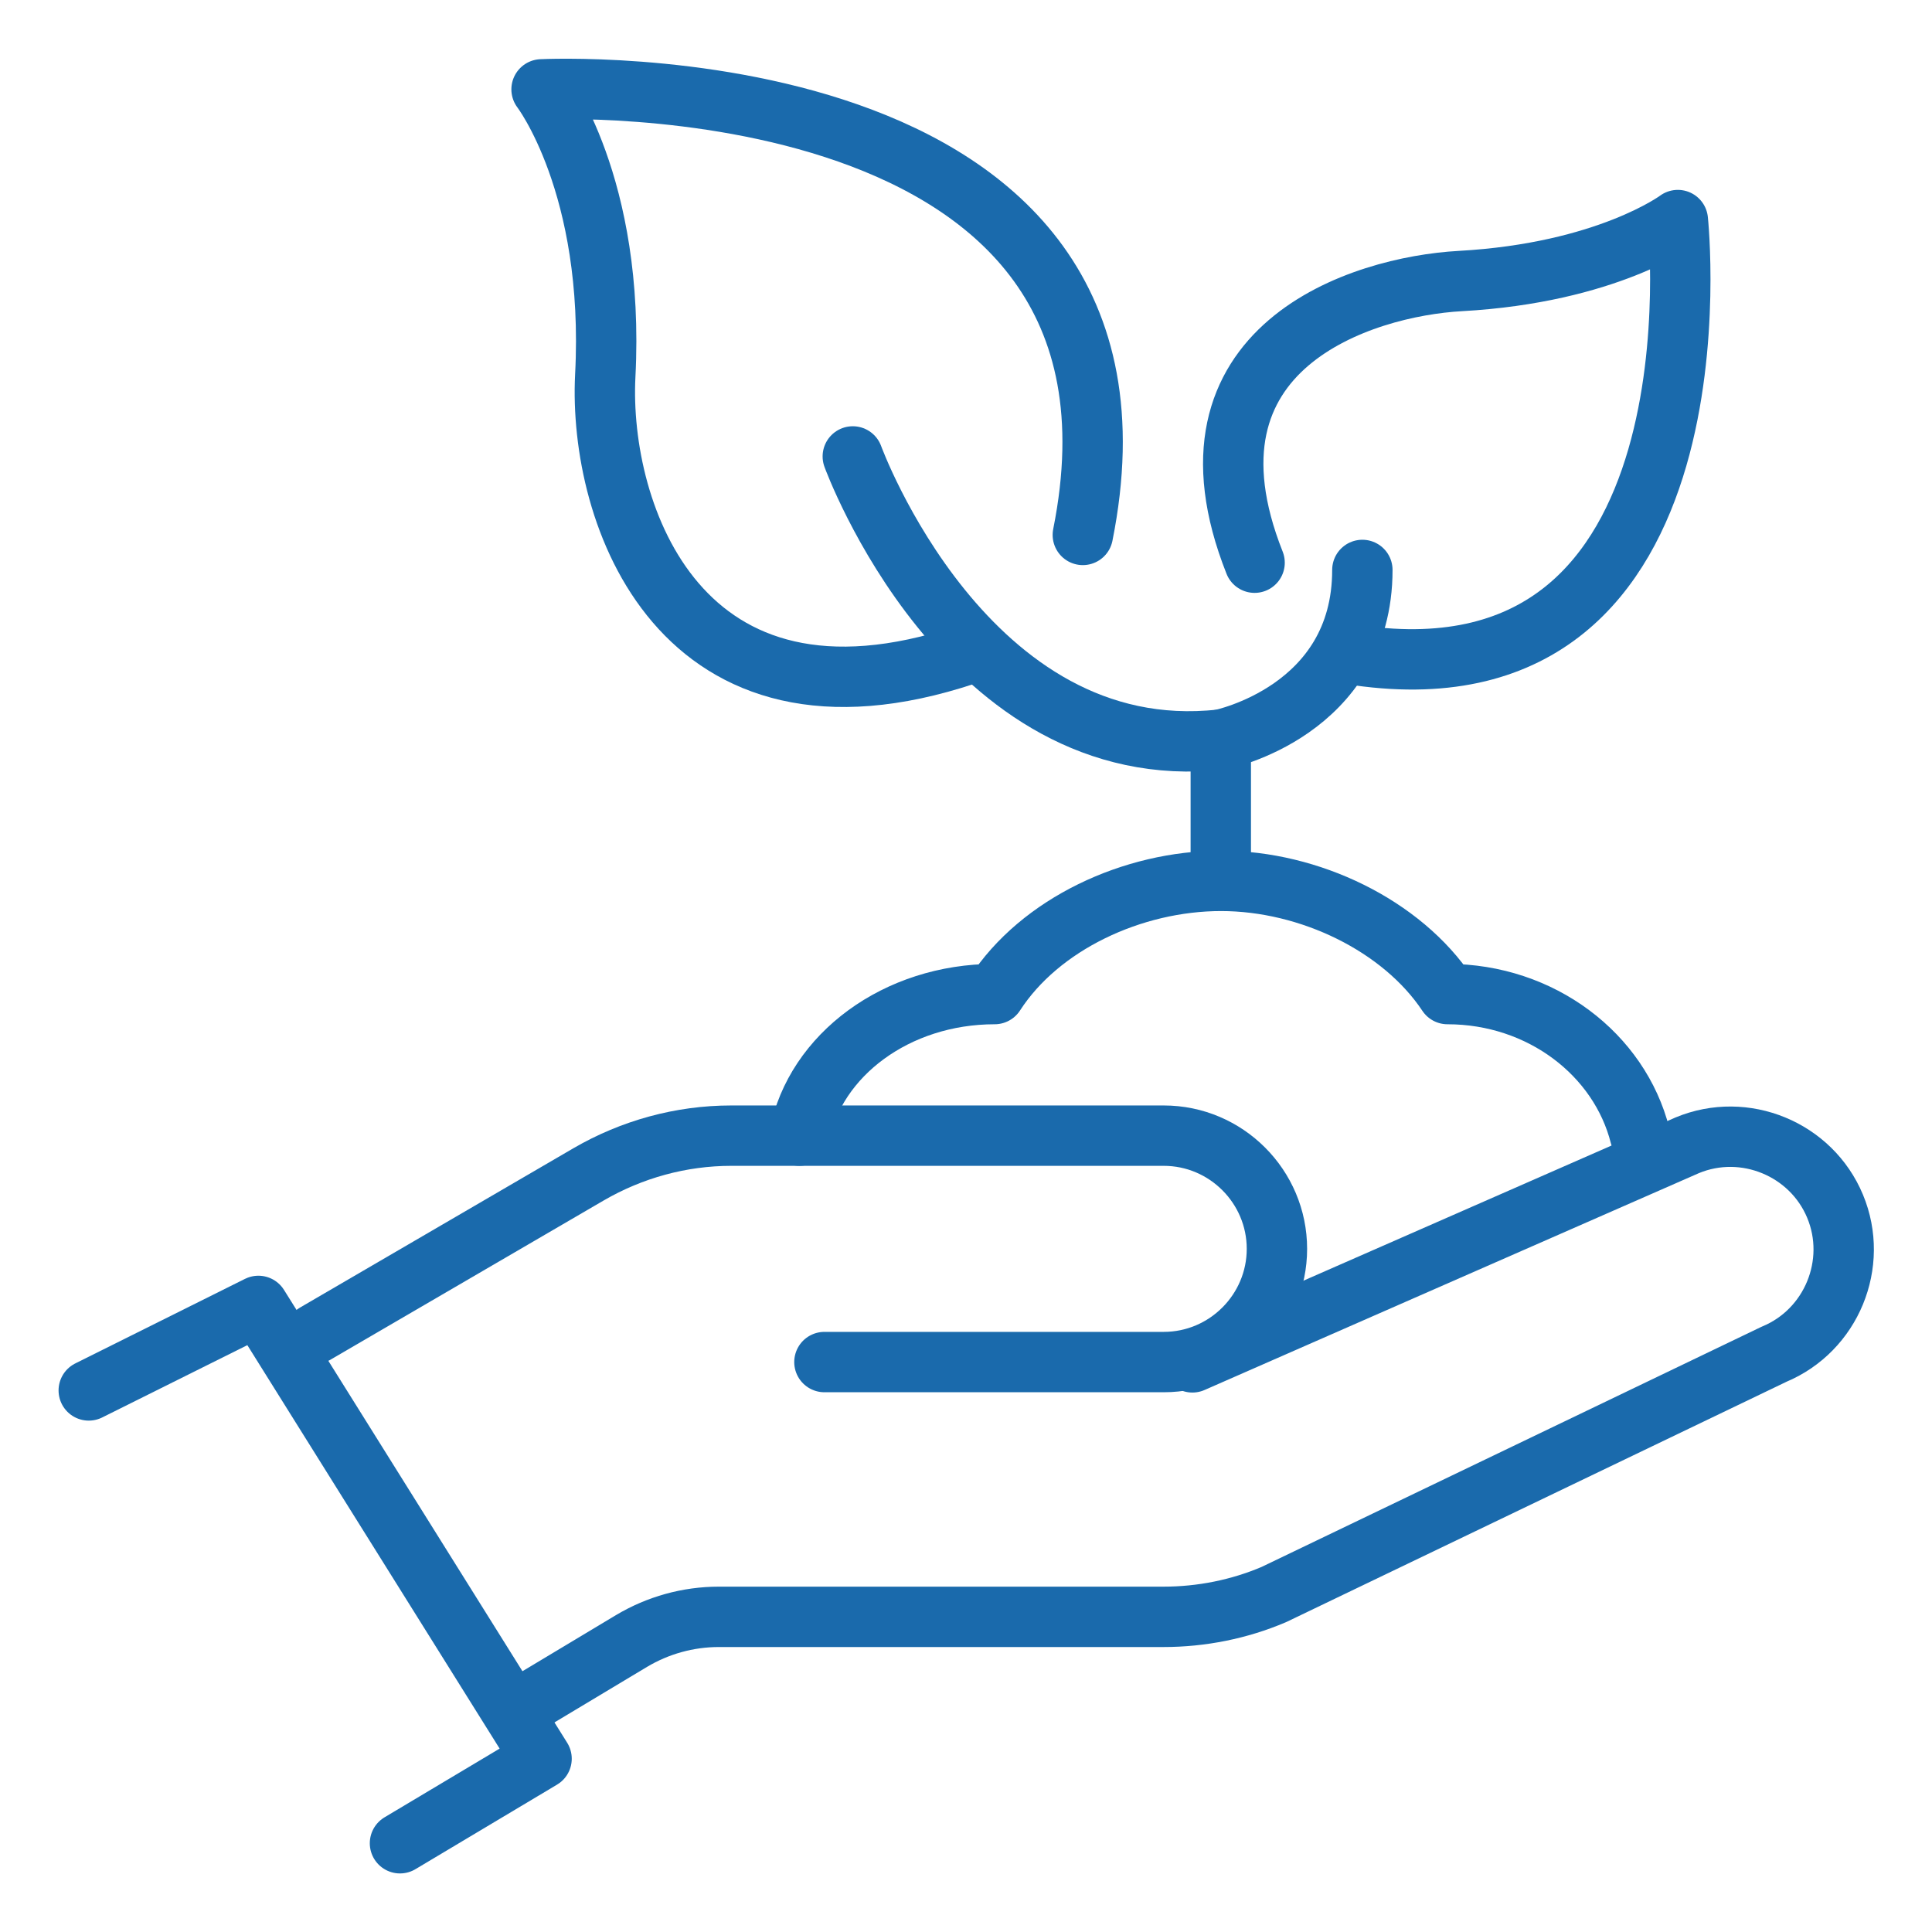 <?xml version="1.0" encoding="UTF-8"?><svg id="a" xmlns="http://www.w3.org/2000/svg" viewBox="0 0 64 64"><defs><style>.b{fill:none;stroke:#1a6aac;stroke-linecap:round;stroke-linejoin:round;stroke-width:2px;}</style></defs><path class="b" d="M2.94,46.06l5.62-2.8,9.38,15-4.69,2.8"/><path class="b" d="M27.31,45.12h11.24c2.07,0,3.75-1.69,3.75-3.75s-1.68-3.75-3.75-3.75h-14.33c-1.66,0-3.29,.45-4.72,1.28l-9.06,5.28"/><path class="b" d="M39.5,45.13l16.39-7.19c1.9-.79,4.11,.12,4.9,2.02,.79,1.9-.12,4.11-2.02,4.9l-16.57,7.96c-1.15,.49-2.4,.74-3.66,.74h-14.73c-1.02,0-2.02,.28-2.89,.8l-3.35,2.01"/><path class="b" d="M40.44,28.25v-3.75"/><path class="b" d="M35.87,17.72C39.04,1.9,17.94,2.96,17.94,2.96c0,0,2.44,3.17,2.11,9.49-.23,4.56,2.46,12.4,11.95,9.24"/><path class="b" d="M28.25,15.12s3.75,10.31,12.19,9.38c0,0,4.69-.94,4.69-5.62"/><path class="b" d="M44.99,21.71c12.31,1.75,10.59-14.42,10.59-14.42,0,0-2.34,1.75-7.21,2.02-3.24,.18-9.65,2.17-6.81,9.33"/><path class="b" d="M54.33,37.62c-.68-2.69-3.28-4.69-6.38-4.69-1.51-2.27-4.57-3.75-7.5-3.75s-6,1.43-7.5,3.75c-3.25,0-5.95,2.02-6.47,4.69"/></svg>
